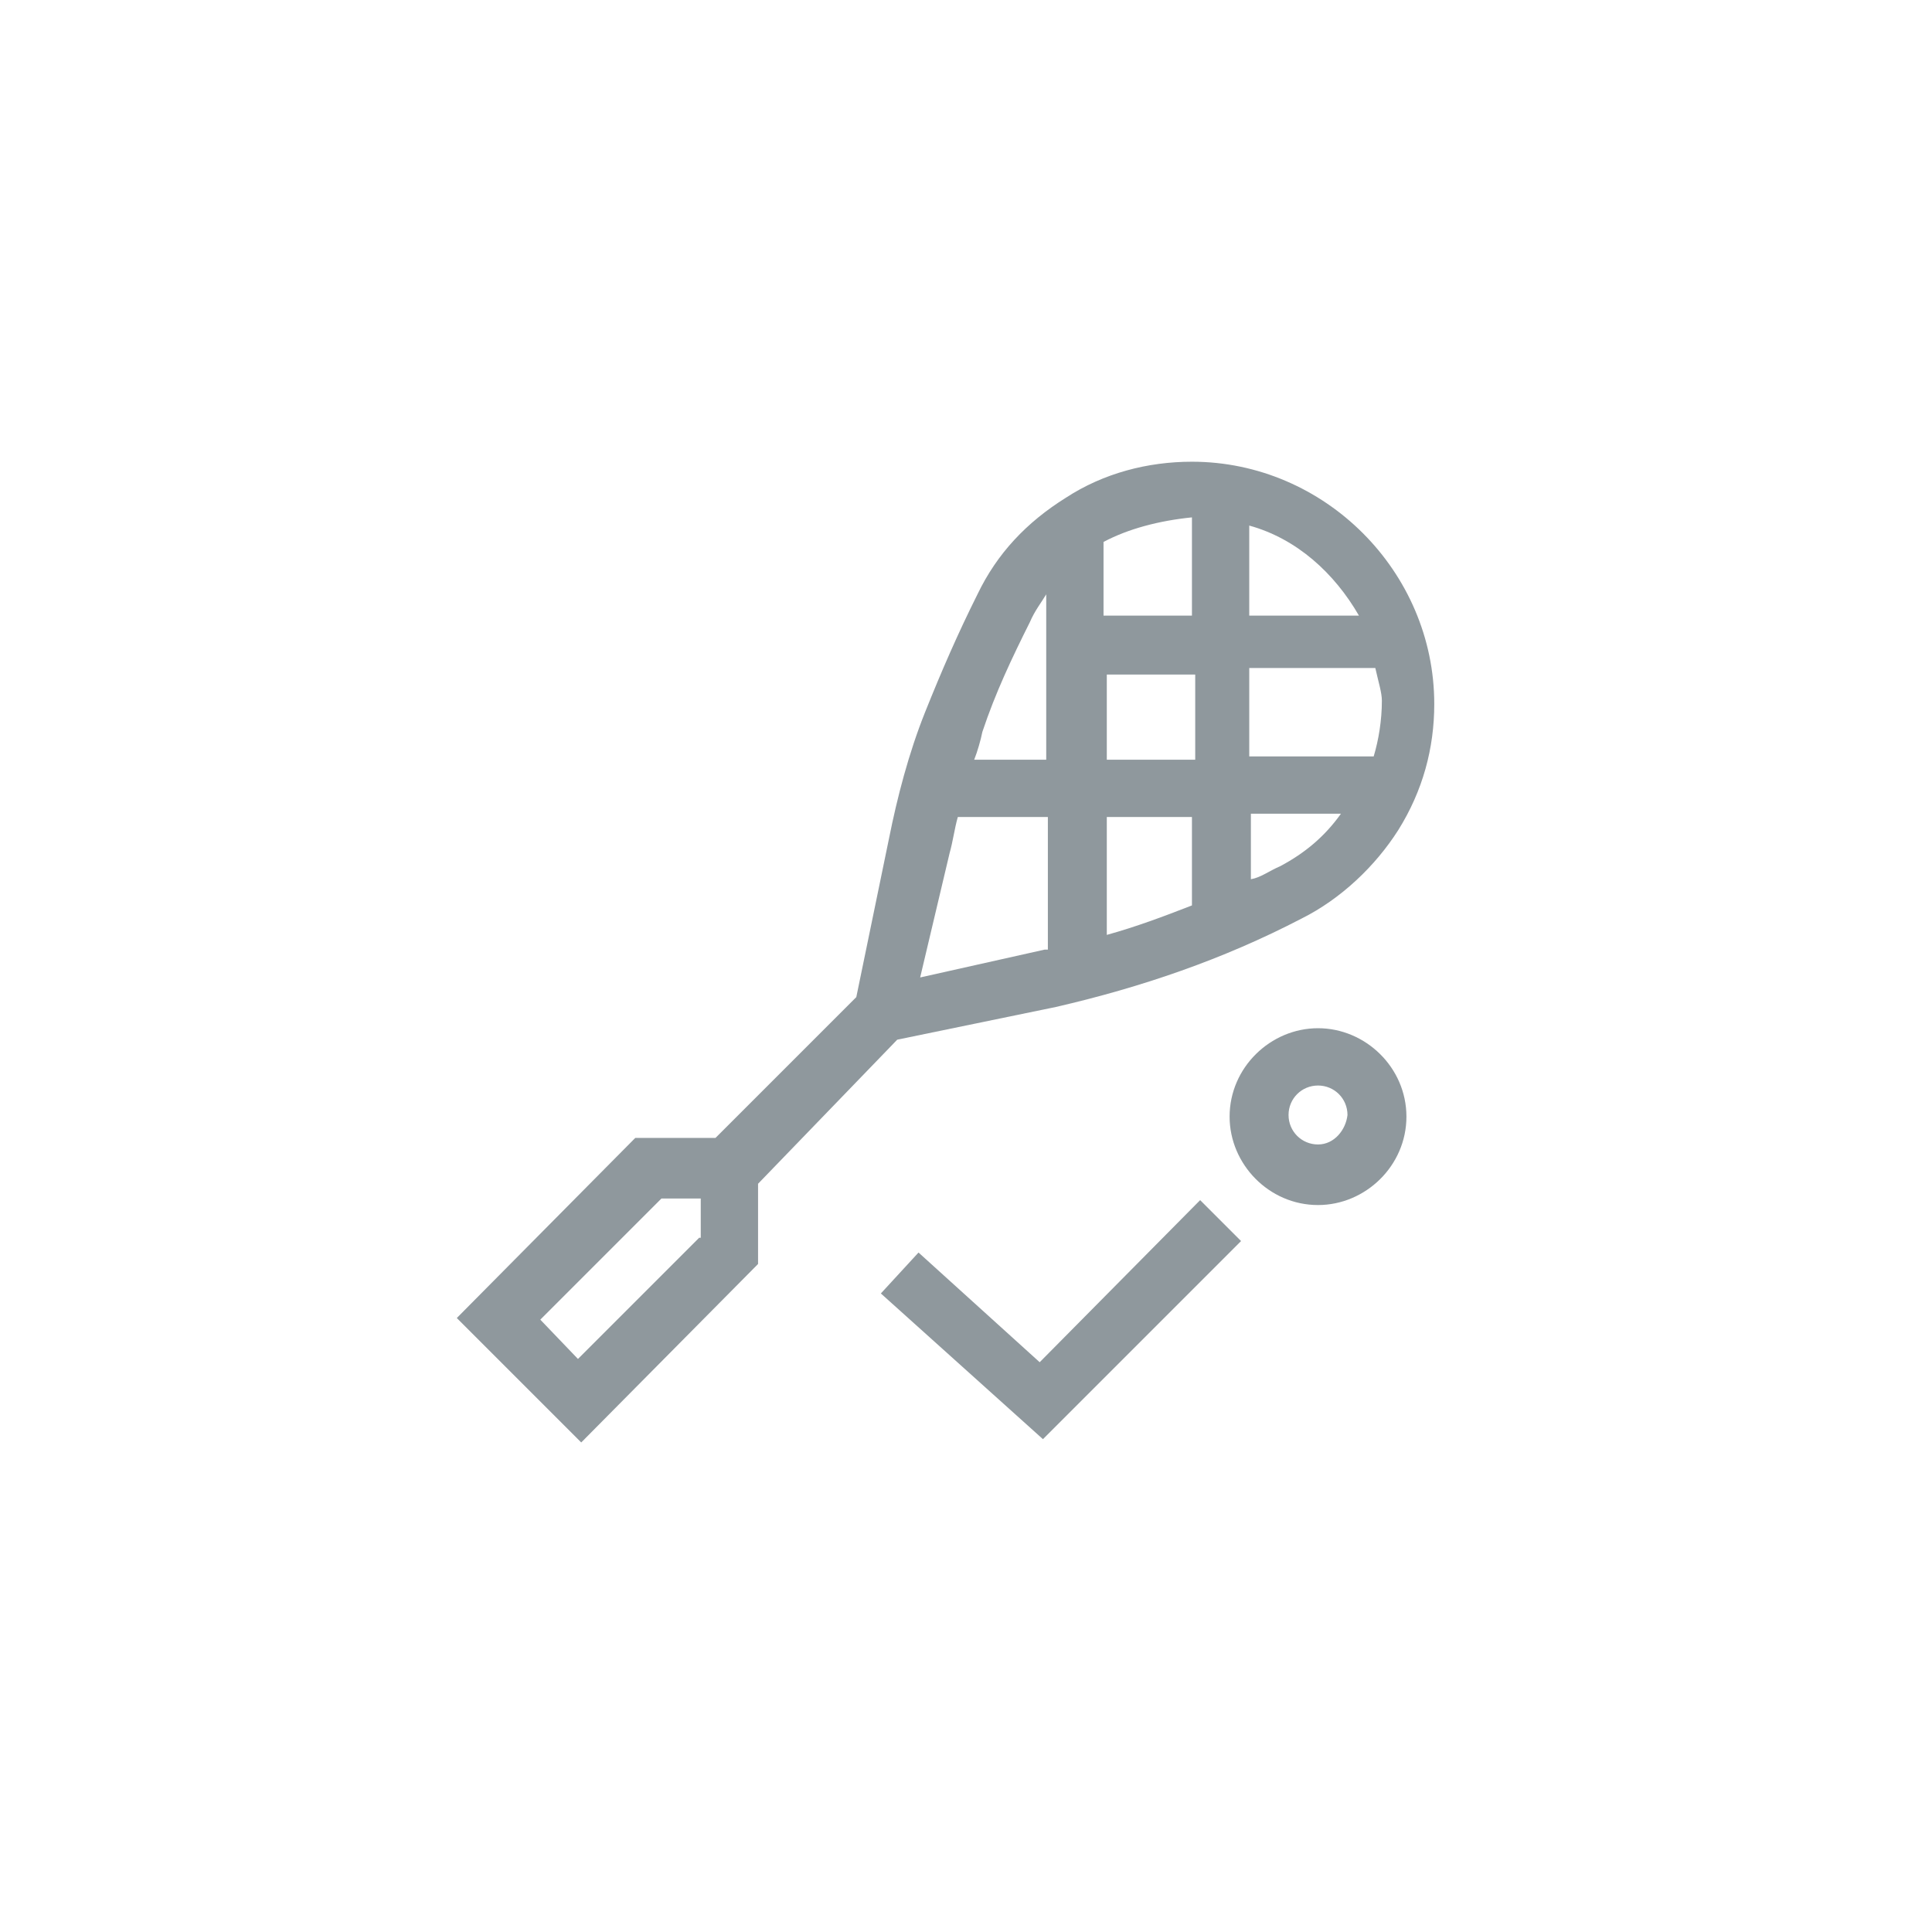 <?xml version="1.0" encoding="utf-8"?>
<!-- Generator: Adobe Illustrator 26.0.3, SVG Export Plug-In . SVG Version: 6.00 Build 0)  -->
<svg version="1.1" id="Layer_1" xmlns="http://www.w3.org/2000/svg" xmlns:xlink="http://www.w3.org/1999/xlink" x="0px" y="0px"
	 viewBox="0 0 118 118" style="enable-background:new 0 0 118 118;" xml:space="preserve">
<style type="text/css">
	.st0{fill:#8F989D;}
</style>
<g>
	<path class="st0" d="M54.8,63.5l9.7-2c5.2-1.2,10.2-2.9,15-5.4c2.4-1.2,4.5-3.2,5.9-5.4c1.5-2.4,2.2-5,2.2-7.7
		c0-8.1-6.7-14.8-14.8-14.8c-2.7,0-5.4,0.7-7.7,2.2c-2.4,1.5-4.2,3.4-5.4,5.9c-1.2,2.4-2.2,4.7-3.2,7.2c-1,2.5-1.7,5.2-2.2,7.7
		l-2,9.7l-8.6,8.6h-4.9L27.9,80.5l7.6,7.6l10.8-10.9v-4.9L54.8,63.5z M72.8,37.6h-5.4v-4.5c1.5-0.8,3.4-1.3,5.4-1.5V37.6z
		 M67.6,41.2H73v5.2h-5.4V41.2z M84.4,42.8c0,1.2-0.2,2.4-0.5,3.4h-7.6v-5.4H84C84.2,41.7,84.4,42.3,84.4,42.8z M72.8,49.9v5.4
		c-1.8,0.7-3.4,1.3-5.2,1.8v-7.2H72.8z M78.2,52.9c-0.7,0.3-1.2,0.7-1.8,0.8v-4h5.5C80.9,51.1,79.7,52.1,78.2,52.9z M83,37.6h-6.7
		v-5.5C79.2,32.9,81.5,35,83,37.6z M60,44.7c0.8-2.4,1.8-4.5,2.9-6.7c0.3-0.7,0.7-1.2,1-1.7v10.1h-4.4C59.7,45.9,59.9,45.2,60,44.7z
		 M58,52.1c0.2-0.7,0.3-1.5,0.5-2.2h5.5V58h-0.2l-7.6,1.7L58,52.1z M42.7,75.6L35.3,83L33,80.6l7.4-7.4h2.4V75.6L42.7,75.6z"/>
	<path class="st0" d="M80.5,62.8c-2.9,0-5.4,2.4-5.4,5.4c0,2.9,2.4,5.4,5.4,5.4c2.9,0,5.4-2.4,5.4-5.4
		C85.9,65.2,83.4,62.8,80.5,62.8z M80.5,69.9c-1,0-1.8-0.8-1.8-1.8s0.8-1.8,1.8-1.8c1,0,1.8,0.8,1.8,1.8
		C82.2,69,81.5,69.9,80.5,69.9z"/>
	<path class="st0" d="M63.5,83.2l-7.4-6.7L53.8,79l9.9,8.9l12.1-12.1l-2.5-2.5L63.5,83.2z"/>
</g>
</svg>
